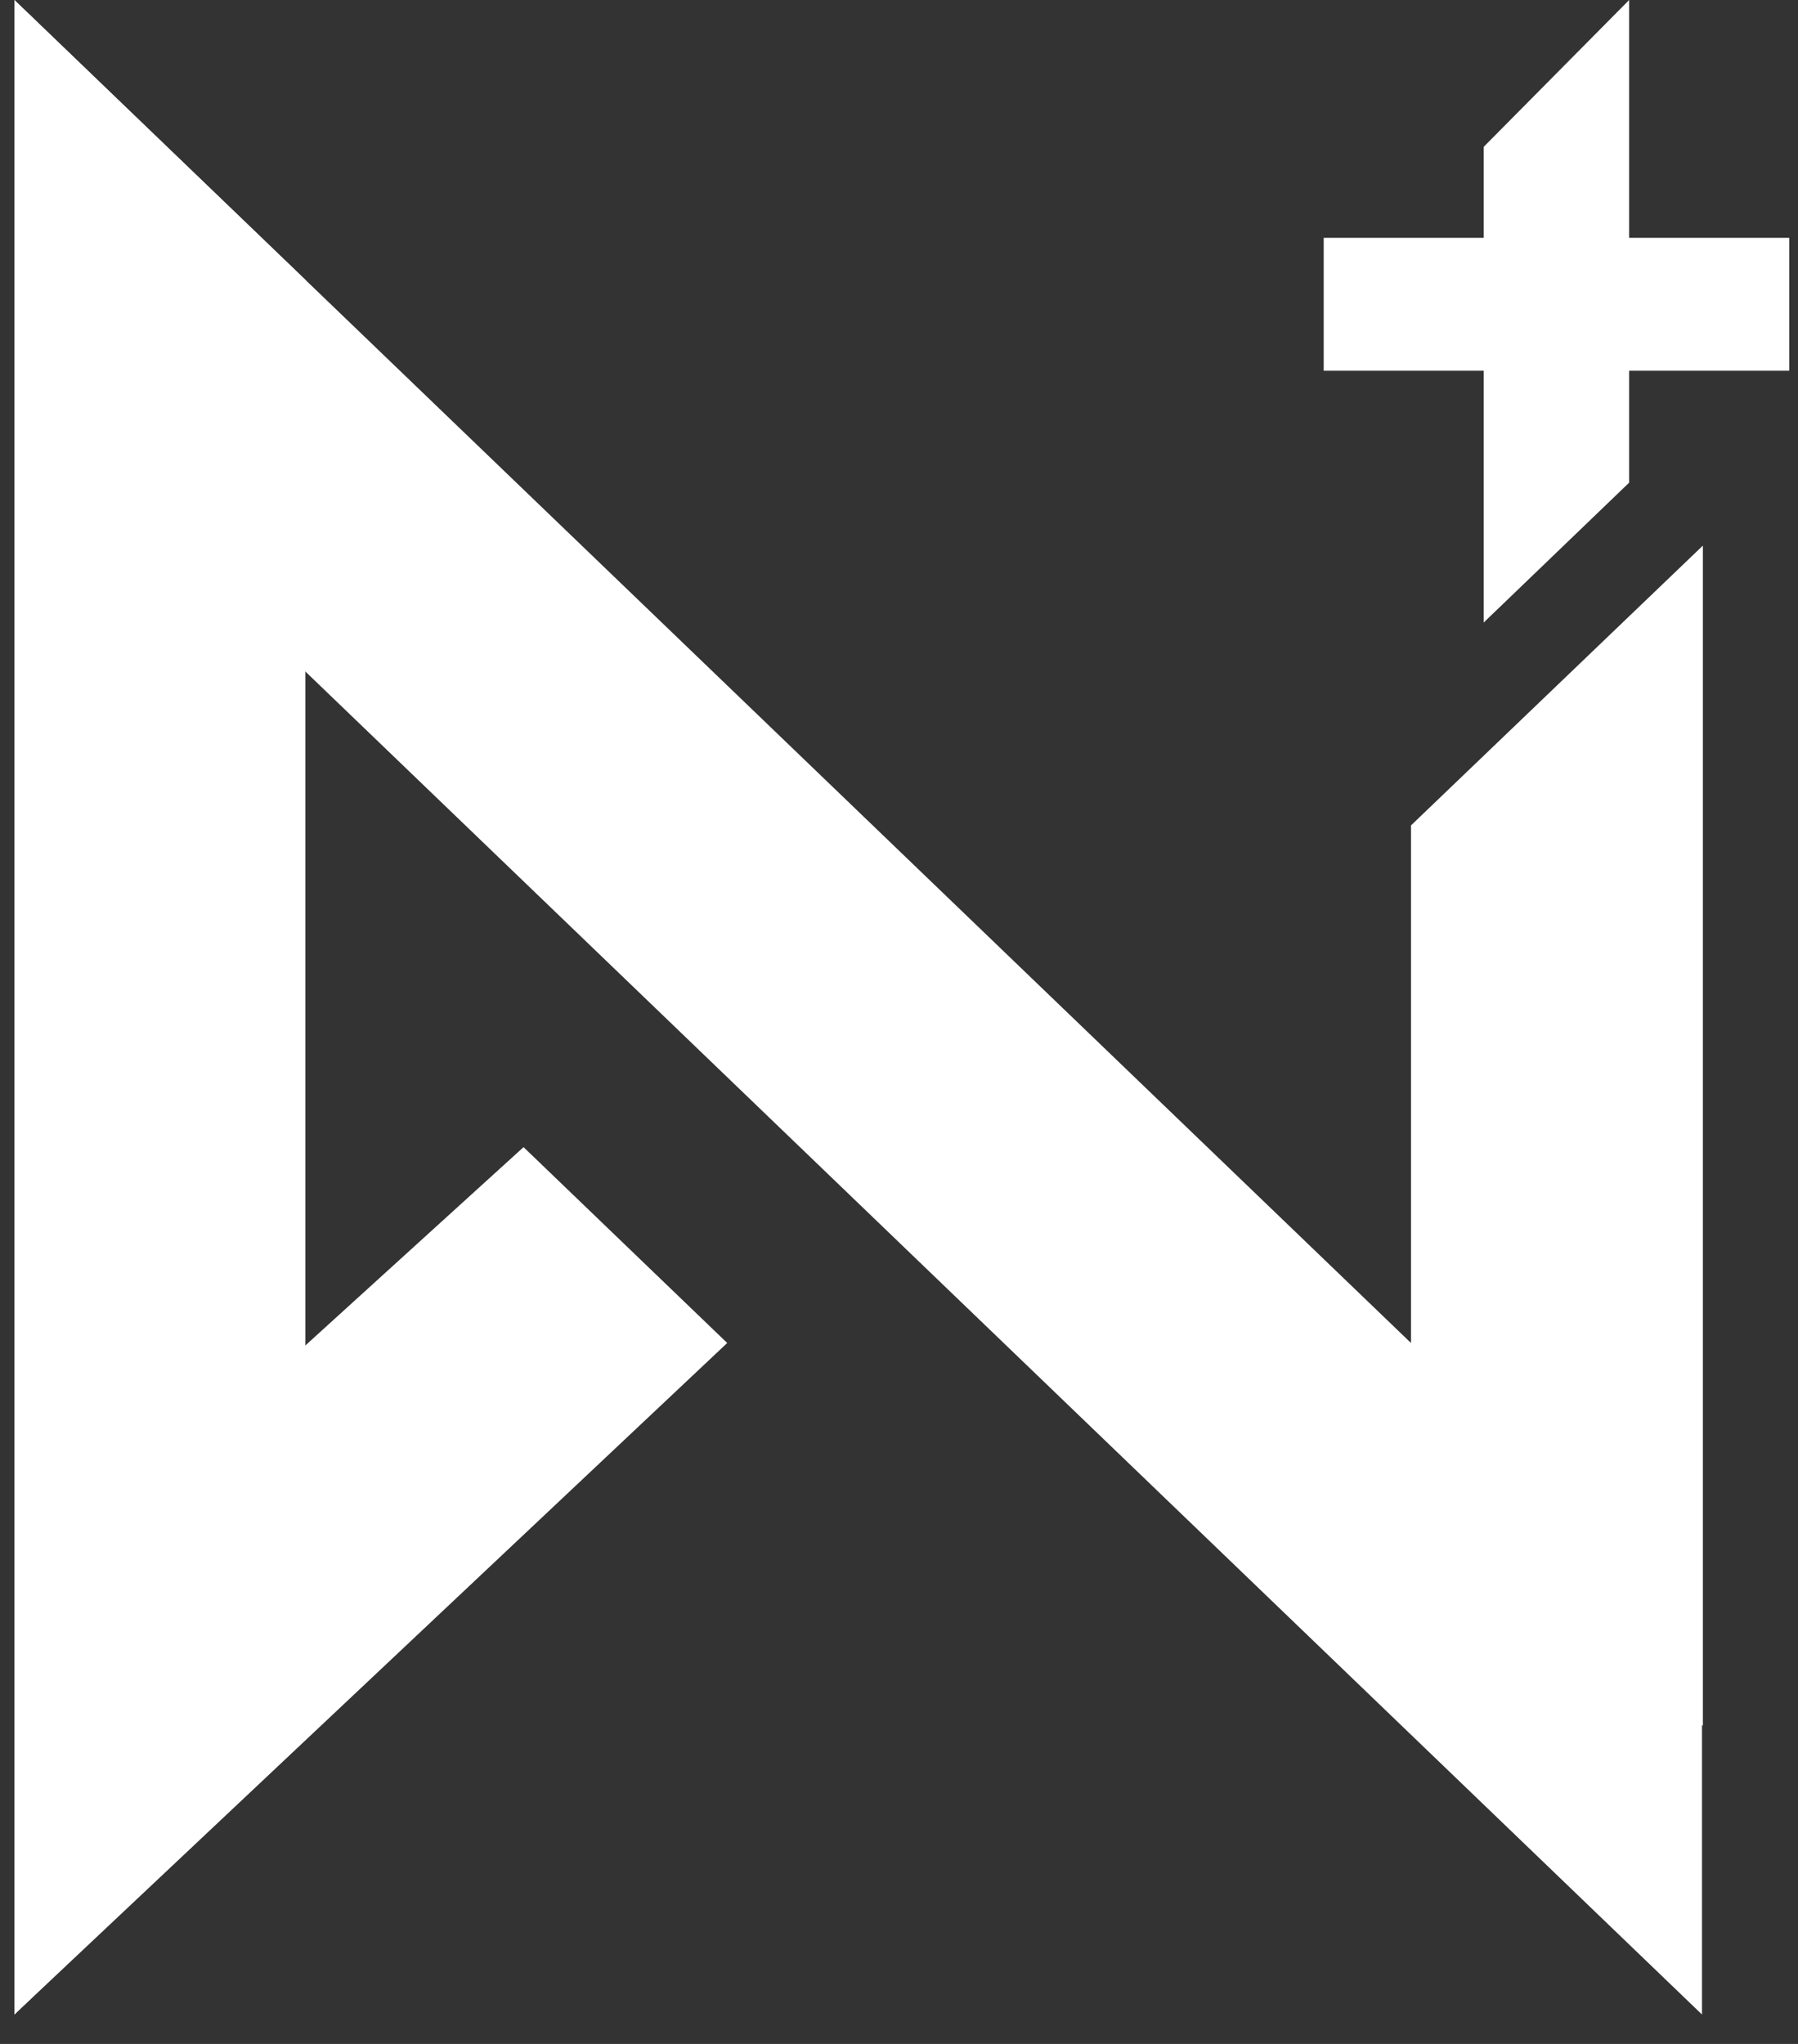 <svg width="44" height="50" viewBox="0 0 44 50" fill="none" xmlns="http://www.w3.org/2000/svg">
<rect x="0" y="0" width="44" height="50" fill="#333333" stroke="none"/>
<path fill-rule="evenodd" clip-rule="evenodd" d="M32.393 5.818L43.785 5.818V9.069L32.393 9.069V5.818Z" fill="white"/>
<path fill-rule="evenodd" clip-rule="evenodd" d="M39.868 0L39.868 11.807L36.308 15.229L36.308 3.593L39.868 0Z" fill="white"/>
<path fill-rule="evenodd" clip-rule="evenodd" d="M34.529 20.192L41.672 13.347L41.672 42.215L34.529 38.622L34.529 20.192Z" fill="white"/>
<path fill-rule="evenodd" clip-rule="evenodd" d="M0.352 9.582V0L41.65 39.698V49.28L0.352 9.582Z" fill="white"/>
<path fill-rule="evenodd" clip-rule="evenodd" d="M0.352 0L7.472 6.844L7.472 42.436L0.352 49.28L0.352 0Z" fill="white"/>
<path fill-rule="evenodd" clip-rule="evenodd" d="M0.352 49.28L17.796 32.853L12.812 28.062L0.462 39.283L0.352 49.28Z" fill="white"/>
</svg>
